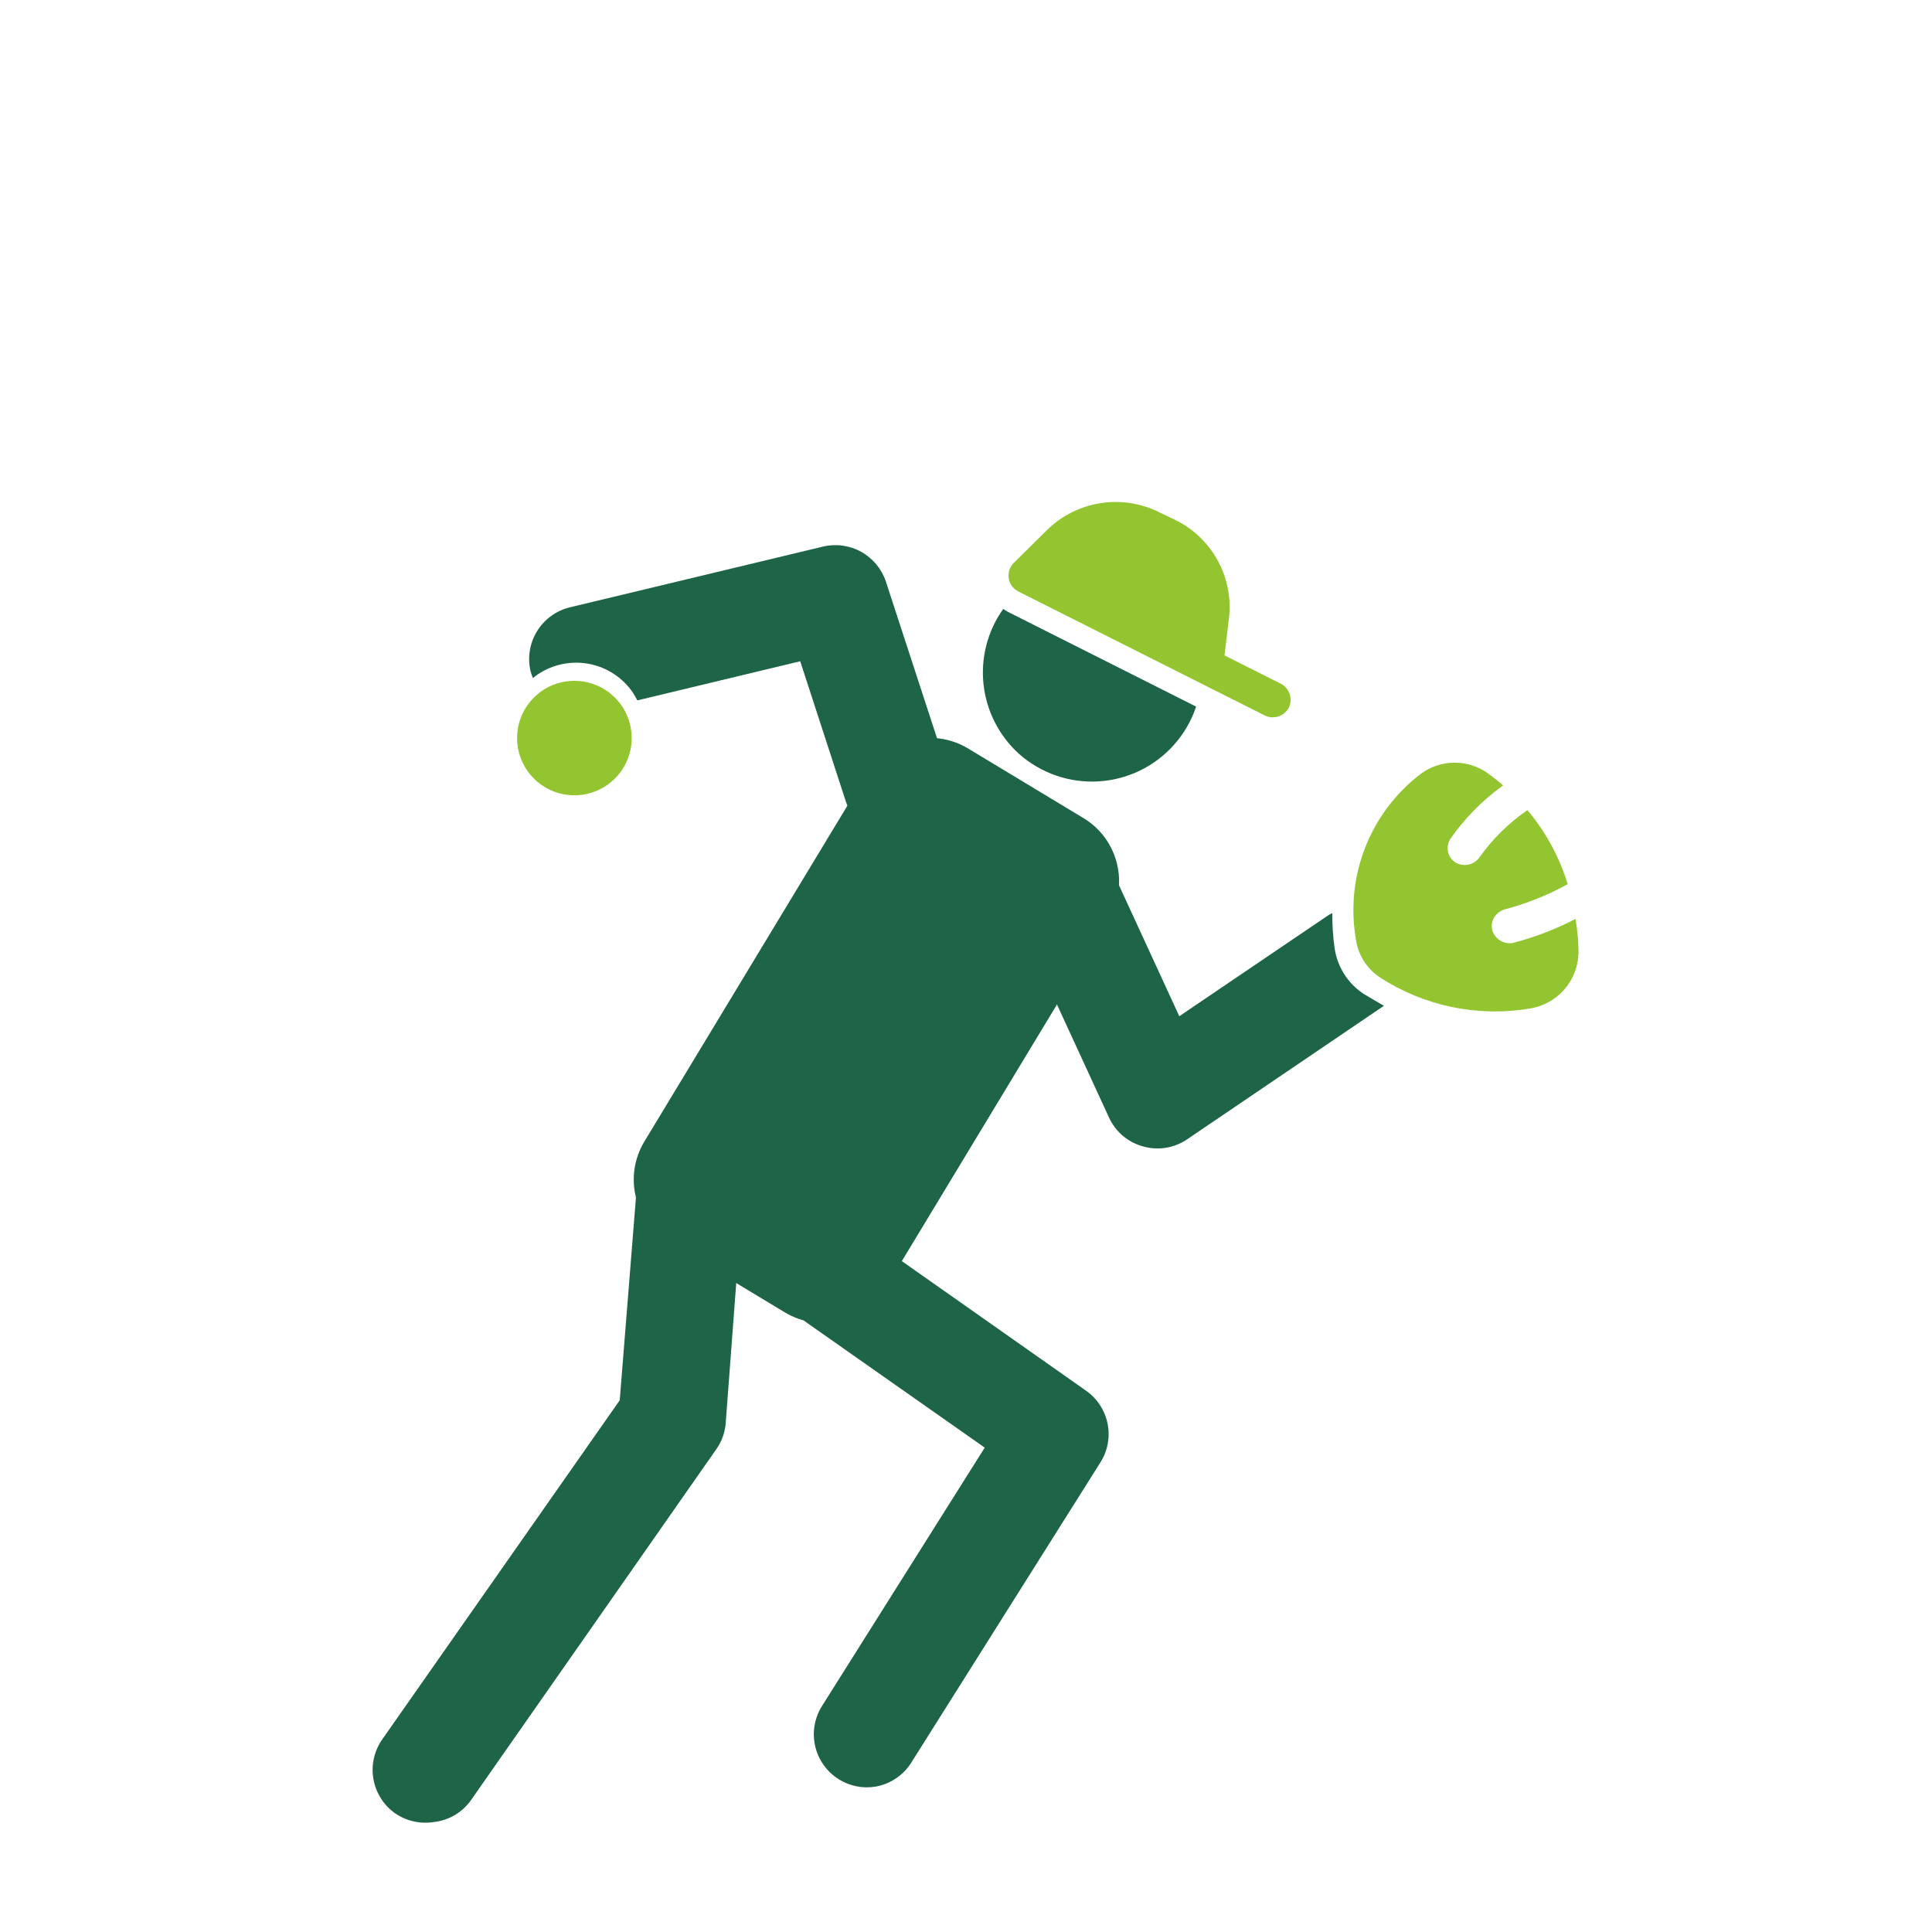 <?xml version="1.0" encoding="UTF-8"?> <svg xmlns="http://www.w3.org/2000/svg" width="100" height="100" viewBox="0 0 100 100" fill="none"><path d="M31.999 40.11C33.054 38.859 32.893 36.99 31.64 35.936C30.388 34.882 28.517 35.042 27.462 36.294C26.407 37.545 26.567 39.414 27.82 40.468C29.073 41.522 30.944 41.362 31.999 40.11Z" fill="#92C530"></path><path d="M56.079 42.344L50.111 38.743C48.306 37.654 45.959 38.233 44.868 40.036L33.353 59.085C32.263 60.889 32.843 63.233 34.648 64.323L40.616 67.924C42.421 69.013 44.769 68.434 45.859 66.631L57.374 47.582C58.464 45.778 57.884 43.434 56.079 42.344Z" fill="#1E6446"></path><path d="M45.303 92.478C44.645 92.583 43.972 92.445 43.408 92.09C43.103 91.898 42.838 91.648 42.63 91.354C42.421 91.06 42.272 90.727 42.192 90.376C42.112 90.024 42.102 89.66 42.163 89.305C42.224 88.949 42.354 88.609 42.546 88.304L50.969 74.929L41.722 68.436C41.139 68.015 40.744 67.384 40.62 66.677C40.496 65.97 40.654 65.242 41.059 64.649C41.478 64.065 42.11 63.669 42.818 63.545C43.527 63.421 44.256 63.58 44.849 63.987L56.218 71.985C56.794 72.391 57.191 73.002 57.329 73.693C57.467 74.384 57.333 75.101 56.956 75.696L47.141 91.276C46.934 91.592 46.663 91.861 46.347 92.068C46.031 92.275 45.676 92.415 45.303 92.478Z" fill="#1E6446"></path><path d="M22.48 94.305C21.768 94.424 21.037 94.261 20.443 93.851C19.857 93.434 19.458 92.804 19.331 92.097C19.203 91.389 19.358 90.66 19.761 90.065L32.077 72.478L33.025 60.627C33.083 59.901 33.427 59.228 33.981 58.756C34.535 58.284 35.255 58.051 35.981 58.109C36.341 58.136 36.692 58.234 37.015 58.398C37.337 58.561 37.624 58.787 37.859 59.061C38.094 59.335 38.272 59.653 38.384 59.997C38.496 60.34 38.539 60.702 38.51 61.062L37.563 73.651C37.528 74.138 37.361 74.606 37.08 75.005L24.356 93.207C24.136 93.51 23.855 93.763 23.532 93.952C23.21 94.141 22.851 94.261 22.48 94.305Z" fill="#1E6446"></path><path d="M48.998 39.736L45.853 30.1C45.635 29.446 45.179 28.897 44.575 28.562C43.972 28.227 43.265 28.131 42.594 28.292L29.5 31.434C28.791 31.605 28.179 32.05 27.797 32.671C27.415 33.292 27.295 34.038 27.463 34.748C27.494 34.867 27.536 34.985 27.587 35.098L27.7 35.003C28.075 34.724 28.5 34.522 28.953 34.408C29.406 34.294 29.876 34.27 30.338 34.337C30.8 34.405 31.244 34.563 31.645 34.802C32.046 35.042 32.396 35.358 32.674 35.732C32.793 35.896 32.897 36.071 32.987 36.252L41.419 34.227L43.769 41.449C43.917 41.903 44.181 42.31 44.535 42.63C44.889 42.95 45.32 43.173 45.786 43.276C46.271 43.383 46.775 43.357 47.245 43.2C47.938 42.973 48.511 42.48 48.84 41.831C49.169 41.181 49.226 40.428 48.998 39.736Z" fill="#1E6446"></path><path d="M70.599 51.454C70.186 51.185 69.836 50.831 69.572 50.414C69.309 49.997 69.139 49.529 69.074 49.04C68.993 48.451 68.955 47.856 68.96 47.261L68.78 47.355L61.04 52.599L56.843 43.484C56.536 42.824 55.98 42.312 55.297 42.06C54.613 41.809 53.858 41.837 53.195 42.14C52.535 42.447 52.022 43.002 51.77 43.685C51.518 44.368 51.547 45.122 51.85 45.784L57.402 57.843C57.568 58.206 57.812 58.529 58.116 58.787C58.421 59.045 58.779 59.234 59.164 59.339C59.555 59.45 59.966 59.473 60.367 59.405C60.754 59.339 61.123 59.191 61.447 58.97L71.632 52.06C71.319 51.871 70.969 51.681 70.599 51.454Z" fill="#1E6446"></path><path d="M79.174 52.202C79.887 52.092 80.537 51.727 81.002 51.176C81.467 50.624 81.716 49.922 81.703 49.201C81.693 48.652 81.642 48.105 81.552 47.563C80.513 48.102 79.416 48.521 78.283 48.813C78.053 48.846 77.82 48.795 77.626 48.667C77.432 48.54 77.291 48.346 77.231 48.122C77.208 47.994 77.208 47.862 77.231 47.734C77.275 47.571 77.361 47.423 77.481 47.305C77.601 47.187 77.75 47.103 77.913 47.062C79.039 46.762 80.124 46.326 81.144 45.765C80.715 44.36 80.006 43.056 79.06 41.931C78.099 42.591 77.262 43.414 76.587 44.364C76.454 44.556 76.255 44.692 76.028 44.747C75.8 44.801 75.561 44.769 75.355 44.658C75.198 44.562 75.074 44.419 75.001 44.249C74.928 44.08 74.909 43.892 74.948 43.711C74.969 43.618 75.004 43.529 75.052 43.446C75.801 42.365 76.731 41.42 77.8 40.654C77.544 40.426 77.288 40.228 77.042 40.048C76.535 39.676 75.922 39.476 75.294 39.476C74.665 39.476 74.053 39.676 73.546 40.048C72.261 41.027 71.268 42.337 70.673 43.839C70.079 45.34 69.906 46.975 70.173 48.567C70.223 48.972 70.359 49.362 70.573 49.71C70.787 50.058 71.074 50.356 71.414 50.583C73.706 52.075 76.475 52.653 79.174 52.202Z" fill="#92C530"></path><path d="M66.715 36.621C66.814 36.405 66.829 36.159 66.755 35.933C66.681 35.707 66.525 35.517 66.317 35.4L63.38 33.924L63.607 32.031C63.736 30.983 63.531 29.921 63.02 28.996C62.51 28.072 61.721 27.331 60.765 26.881L59.941 26.484C59.002 26.032 57.948 25.88 56.92 26.05C55.893 26.219 54.942 26.701 54.199 27.43L52.465 29.143C52.365 29.248 52.289 29.373 52.245 29.511C52.201 29.649 52.189 29.795 52.21 29.939C52.248 30.157 52.362 30.354 52.532 30.497C52.585 30.54 52.642 30.578 52.702 30.611L65.474 37.038C65.694 37.141 65.947 37.156 66.178 37.078C66.409 37.001 66.601 36.837 66.715 36.621Z" fill="#92C530"></path><path d="M52.172 31.671L51.926 31.52C51.118 32.654 50.756 34.046 50.908 35.429C51.06 36.813 51.716 38.093 52.75 39.026C53.877 40.023 55.353 40.533 56.855 40.445C58.358 40.356 59.764 39.676 60.765 38.553C61.278 37.977 61.668 37.304 61.912 36.574L52.172 31.671Z" fill="#1E6446"></path></svg> 